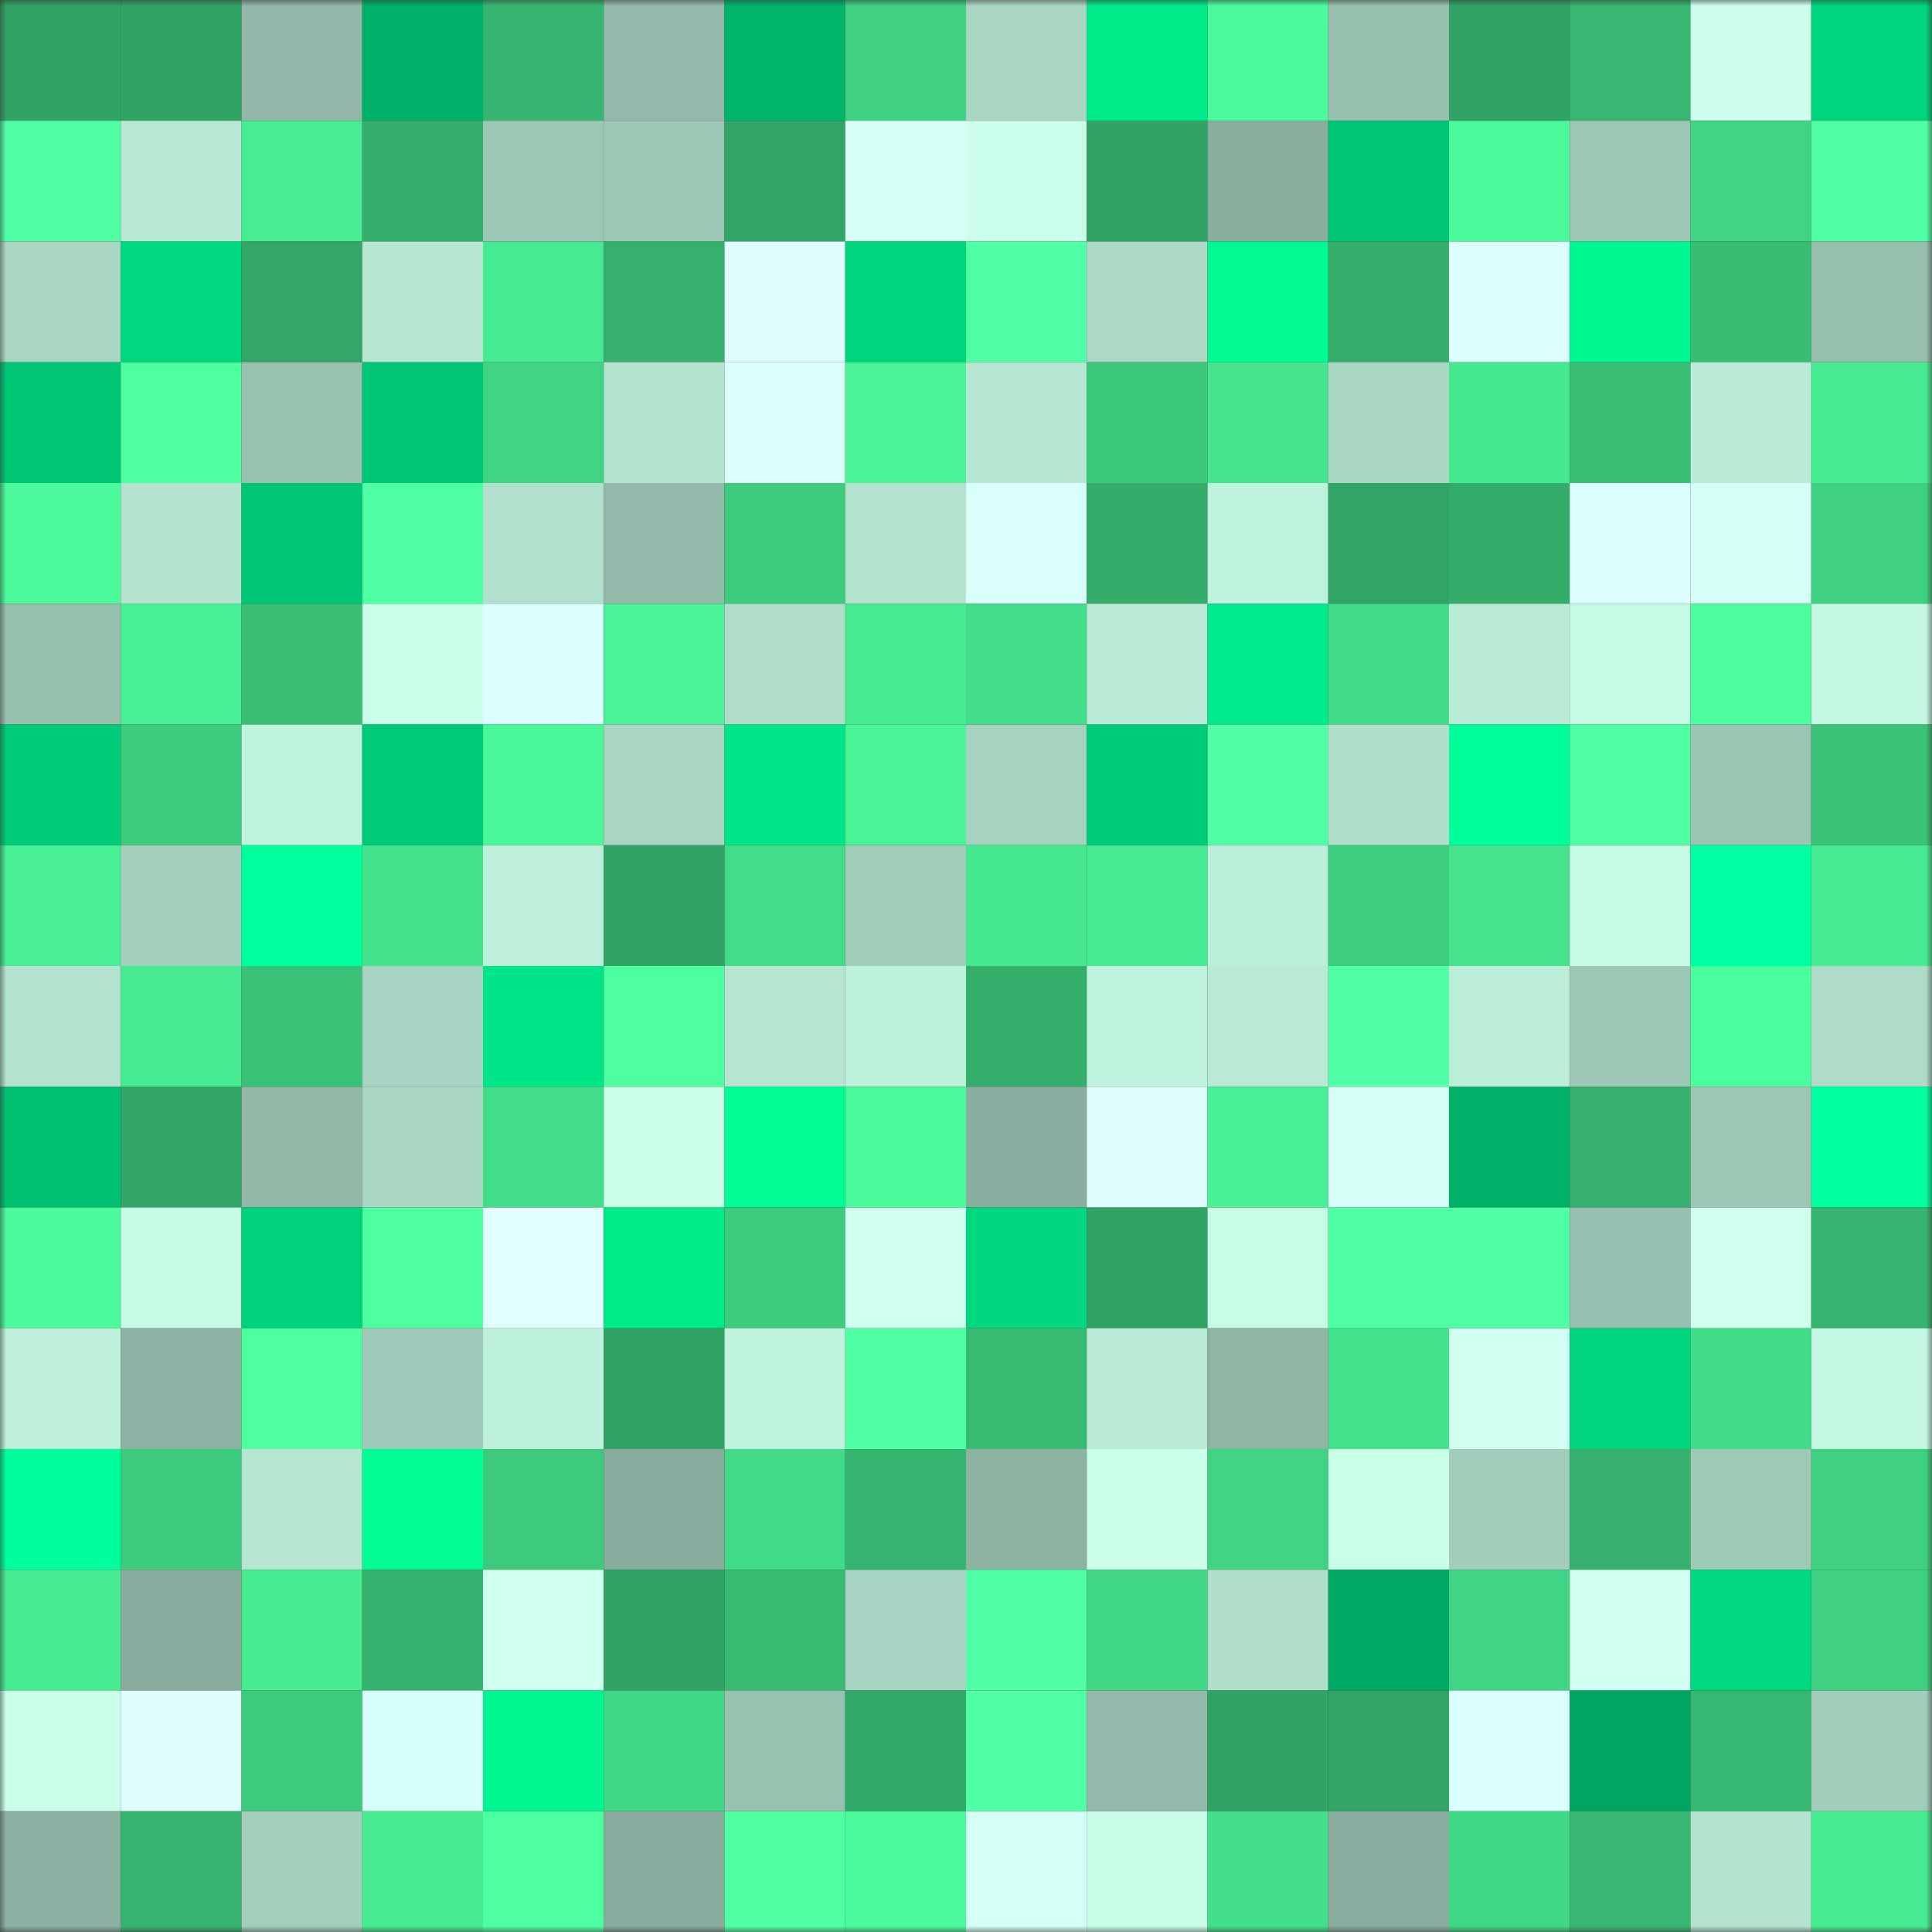 <svg viewBox="0 0 160 160" fill="none" role="img" xmlns="http://www.w3.org/2000/svg" width="240" height="240" name="lens%2Clenov.lens"><rect x="0" y="0" width="160" height="160" fill="#333333" stroke="none"/><mask id="1058230238" mask-type="alpha" maskUnits="userSpaceOnUse" x="0" y="0" width="160" height="160"><rect width="160" height="160" fill="#FFFFFF"></rect></mask><g mask="url(#1058230238)"><rect x="0" y="0" width="10" height="10" fill="#31a365"></rect><rect x="10" y="0" width="10" height="10" fill="#31a365"></rect><rect x="20" y="0" width="10" height="10" fill="#90b7a7"></rect><rect x="30" y="0" width="10" height="10" fill="#00b169"></rect><rect x="40" y="0" width="10" height="10" fill="#36b670"></rect><rect x="50" y="0" width="10" height="10" fill="#92b9a9"></rect><rect x="60" y="0" width="10" height="10" fill="#00b46a"></rect><rect x="70" y="0" width="10" height="10" fill="#3fd181"></rect><rect x="80" y="0" width="10" height="10" fill="#a9d5c3"></rect><rect x="90" y="0" width="10" height="10" fill="#00ea8a"></rect><rect x="100" y="0" width="10" height="10" fill="#4cfc9c"></rect><rect x="110" y="0" width="10" height="10" fill="#97bfae"></rect><rect x="120" y="0" width="10" height="10" fill="#31a365"></rect><rect x="130" y="0" width="10" height="10" fill="#37b771"></rect><rect x="140" y="0" width="10" height="10" fill="#ceffee"></rect><rect x="150" y="0" width="10" height="10" fill="#00d47d"></rect><rect x="0" y="10" width="10" height="10" fill="#50ffa4"></rect><rect x="10" y="10" width="10" height="10" fill="#b7e8d3"></rect><rect x="20" y="10" width="10" height="10" fill="#47ed92"></rect><rect x="30" y="10" width="10" height="10" fill="#34af6c"></rect><rect x="40" y="10" width="10" height="10" fill="#9dc7b5"></rect><rect x="50" y="10" width="10" height="10" fill="#9ec8b6"></rect><rect x="60" y="10" width="10" height="10" fill="#32a667"></rect><rect x="70" y="10" width="10" height="10" fill="#d5fff6"></rect><rect x="80" y="10" width="10" height="10" fill="#cdffed"></rect><rect x="90" y="10" width="10" height="10" fill="#31a365"></rect><rect x="100" y="10" width="10" height="10" fill="#89ae9e"></rect><rect x="110" y="10" width="10" height="10" fill="#00c675"></rect><rect x="120" y="10" width="10" height="10" fill="#4bfb9b"></rect><rect x="130" y="10" width="10" height="10" fill="#9ec8b6"></rect><rect x="140" y="10" width="10" height="10" fill="#3fd382"></rect><rect x="150" y="10" width="10" height="10" fill="#4fffa3"></rect><rect x="0" y="20" width="10" height="10" fill="#a9d6c3"></rect><rect x="10" y="20" width="10" height="10" fill="#00d980"></rect><rect x="20" y="20" width="10" height="10" fill="#32a767"></rect><rect x="30" y="20" width="10" height="10" fill="#b6e6d2"></rect><rect x="40" y="20" width="10" height="10" fill="#46ea90"></rect><rect x="50" y="20" width="10" height="10" fill="#35b06d"></rect><rect x="60" y="20" width="10" height="10" fill="#dfffff"></rect><rect x="70" y="20" width="10" height="10" fill="#00d47d"></rect><rect x="80" y="20" width="10" height="10" fill="#51ffa6"></rect><rect x="90" y="20" width="10" height="10" fill="#acd9c6"></rect><rect x="100" y="20" width="10" height="10" fill="#00f993"></rect><rect x="110" y="20" width="10" height="10" fill="#34af6c"></rect><rect x="120" y="20" width="10" height="10" fill="#dcfffe"></rect><rect x="130" y="20" width="10" height="10" fill="#00f892"></rect><rect x="140" y="20" width="10" height="10" fill="#39bd75"></rect><rect x="150" y="20" width="10" height="10" fill="#97bfae"></rect><rect x="0" y="30" width="10" height="10" fill="#00c675"></rect><rect x="10" y="30" width="10" height="10" fill="#4effa1"></rect><rect x="20" y="30" width="10" height="10" fill="#99c1b0"></rect><rect x="30" y="30" width="10" height="10" fill="#00c675"></rect><rect x="40" y="30" width="10" height="10" fill="#3fd382"></rect><rect x="50" y="30" width="10" height="10" fill="#b4e4d0"></rect><rect x="60" y="30" width="10" height="10" fill="#dafffc"></rect><rect x="70" y="30" width="10" height="10" fill="#49f396"></rect><rect x="80" y="30" width="10" height="10" fill="#b6e6d2"></rect><rect x="90" y="30" width="10" height="10" fill="#3cc87c"></rect><rect x="100" y="30" width="10" height="10" fill="#44e38c"></rect><rect x="110" y="30" width="10" height="10" fill="#aad8c5"></rect><rect x="120" y="30" width="10" height="10" fill="#46e990"></rect><rect x="130" y="30" width="10" height="10" fill="#39be75"></rect><rect x="140" y="30" width="10" height="10" fill="#b9ebd6"></rect><rect x="150" y="30" width="10" height="10" fill="#47ec92"></rect><rect x="0" y="40" width="10" height="10" fill="#4bfb9b"></rect><rect x="10" y="40" width="10" height="10" fill="#b4e4d0"></rect><rect x="20" y="40" width="10" height="10" fill="#00c776"></rect><rect x="30" y="40" width="10" height="10" fill="#4fffa3"></rect><rect x="40" y="40" width="10" height="10" fill="#b1e1cd"></rect><rect x="50" y="40" width="10" height="10" fill="#92b9a9"></rect><rect x="60" y="40" width="10" height="10" fill="#3dcc7e"></rect><rect x="70" y="40" width="10" height="10" fill="#b3e2cf"></rect><rect x="80" y="40" width="10" height="10" fill="#dafffb"></rect><rect x="90" y="40" width="10" height="10" fill="#34ad6b"></rect><rect x="100" y="40" width="10" height="10" fill="#bff2dc"></rect><rect x="110" y="40" width="10" height="10" fill="#31a466"></rect><rect x="120" y="40" width="10" height="10" fill="#34ad6b"></rect><rect x="130" y="40" width="10" height="10" fill="#dcfffe"></rect><rect x="140" y="40" width="10" height="10" fill="#d5fff6"></rect><rect x="150" y="40" width="10" height="10" fill="#3fd181"></rect><rect x="0" y="50" width="10" height="10" fill="#97bfae"></rect><rect x="10" y="50" width="10" height="10" fill="#48f195"></rect><rect x="20" y="50" width="10" height="10" fill="#39be75"></rect><rect x="30" y="50" width="10" height="10" fill="#c9ffe9"></rect><rect x="40" y="50" width="10" height="10" fill="#ddffff"></rect><rect x="50" y="50" width="10" height="10" fill="#49f497"></rect><rect x="60" y="50" width="10" height="10" fill="#b0decb"></rect><rect x="70" y="50" width="10" height="10" fill="#47ec92"></rect><rect x="80" y="50" width="10" height="10" fill="#42dd88"></rect><rect x="90" y="50" width="10" height="10" fill="#baebd7"></rect><rect x="100" y="50" width="10" height="10" fill="#00ec8c"></rect><rect x="110" y="50" width="10" height="10" fill="#42db87"></rect><rect x="120" y="50" width="10" height="10" fill="#baecd7"></rect><rect x="130" y="50" width="10" height="10" fill="#c5fae4"></rect><rect x="140" y="50" width="10" height="10" fill="#4cfe9d"></rect><rect x="150" y="50" width="10" height="10" fill="#c4f8e2"></rect><rect x="0" y="60" width="10" height="10" fill="#00cb78"></rect><rect x="10" y="60" width="10" height="10" fill="#3dcc7e"></rect><rect x="20" y="60" width="10" height="10" fill="#bff3dd"></rect><rect x="30" y="60" width="10" height="10" fill="#00c977"></rect><rect x="40" y="60" width="10" height="10" fill="#4af798"></rect><rect x="50" y="60" width="10" height="10" fill="#a9d6c3"></rect><rect x="60" y="60" width="10" height="10" fill="#00e587"></rect><rect x="70" y="60" width="10" height="10" fill="#49f396"></rect><rect x="80" y="60" width="10" height="10" fill="#a5d1bf"></rect><rect x="90" y="60" width="10" height="10" fill="#00cb78"></rect><rect x="100" y="60" width="10" height="10" fill="#50ffa6"></rect><rect x="110" y="60" width="10" height="10" fill="#b0dfcb"></rect><rect x="120" y="60" width="10" height="10" fill="#00ff9b"></rect><rect x="130" y="60" width="10" height="10" fill="#4fffa4"></rect><rect x="140" y="60" width="10" height="10" fill="#9cc5b4"></rect><rect x="150" y="60" width="10" height="10" fill="#3ac378"></rect><rect x="0" y="70" width="10" height="10" fill="#48ef94"></rect><rect x="10" y="70" width="10" height="10" fill="#a3cfbd"></rect><rect x="20" y="70" width="10" height="10" fill="#00ff9d"></rect><rect x="30" y="70" width="10" height="10" fill="#44e28b"></rect><rect x="40" y="70" width="10" height="10" fill="#bdefda"></rect><rect x="50" y="70" width="10" height="10" fill="#31a365"></rect><rect x="60" y="70" width="10" height="10" fill="#42dd88"></rect><rect x="70" y="70" width="10" height="10" fill="#a2cdbb"></rect><rect x="80" y="70" width="10" height="10" fill="#45e88f"></rect><rect x="90" y="70" width="10" height="10" fill="#46ea91"></rect><rect x="100" y="70" width="10" height="10" fill="#bcefda"></rect><rect x="110" y="70" width="10" height="10" fill="#3dcd7f"></rect><rect x="120" y="70" width="10" height="10" fill="#44e38c"></rect><rect x="130" y="70" width="10" height="10" fill="#c5fae4"></rect><rect x="140" y="70" width="10" height="10" fill="#00ffa3"></rect><rect x="150" y="70" width="10" height="10" fill="#47ec92"></rect><rect x="0" y="80" width="10" height="10" fill="#b3e3cf"></rect><rect x="10" y="80" width="10" height="10" fill="#46ea91"></rect><rect x="20" y="80" width="10" height="10" fill="#3ac378"></rect><rect x="30" y="80" width="10" height="10" fill="#a7d4c2"></rect><rect x="40" y="80" width="10" height="10" fill="#00e587"></rect><rect x="50" y="80" width="10" height="10" fill="#4dff9f"></rect><rect x="60" y="80" width="10" height="10" fill="#b6e6d2"></rect><rect x="70" y="80" width="10" height="10" fill="#bef1dc"></rect><rect x="80" y="80" width="10" height="10" fill="#35b06c"></rect><rect x="90" y="80" width="10" height="10" fill="#bff3dd"></rect><rect x="100" y="80" width="10" height="10" fill="#b9ead6"></rect><rect x="110" y="80" width="10" height="10" fill="#51ffa7"></rect><rect x="120" y="80" width="10" height="10" fill="#bbedd8"></rect><rect x="130" y="80" width="10" height="10" fill="#9ec8b6"></rect><rect x="140" y="80" width="10" height="10" fill="#4cff9e"></rect><rect x="150" y="80" width="10" height="10" fill="#addbc8"></rect><rect x="0" y="90" width="10" height="10" fill="#00c172"></rect><rect x="10" y="90" width="10" height="10" fill="#32a667"></rect><rect x="20" y="90" width="10" height="10" fill="#91b7a7"></rect><rect x="30" y="90" width="10" height="10" fill="#aad8c5"></rect><rect x="40" y="90" width="10" height="10" fill="#42dd89"></rect><rect x="50" y="90" width="10" height="10" fill="#cbffea"></rect><rect x="60" y="90" width="10" height="10" fill="#00fc95"></rect><rect x="70" y="90" width="10" height="10" fill="#4bfa9a"></rect><rect x="80" y="90" width="10" height="10" fill="#89ae9f"></rect><rect x="90" y="90" width="10" height="10" fill="#dfffff"></rect><rect x="100" y="90" width="10" height="10" fill="#48f195"></rect><rect x="110" y="90" width="10" height="10" fill="#d5fff6"></rect><rect x="120" y="90" width="10" height="10" fill="#00b269"></rect><rect x="130" y="90" width="10" height="10" fill="#35b06d"></rect><rect x="140" y="90" width="10" height="10" fill="#9dc7b5"></rect><rect x="150" y="90" width="10" height="10" fill="#00ff9e"></rect><rect x="0" y="100" width="10" height="10" fill="#4bfa9a"></rect><rect x="10" y="100" width="10" height="10" fill="#c5fae4"></rect><rect x="20" y="100" width="10" height="10" fill="#00d27c"></rect><rect x="30" y="100" width="10" height="10" fill="#4dff9e"></rect><rect x="40" y="100" width="10" height="10" fill="#e1ffff"></rect><rect x="50" y="100" width="10" height="10" fill="#00ea8a"></rect><rect x="60" y="100" width="10" height="10" fill="#3dcc7e"></rect><rect x="70" y="100" width="10" height="10" fill="#cfffef"></rect><rect x="80" y="100" width="10" height="10" fill="#00d77f"></rect><rect x="90" y="100" width="10" height="10" fill="#31a365"></rect><rect x="100" y="100" width="10" height="10" fill="#c7fce6"></rect><rect x="110" y="100" width="10" height="10" fill="#4fffa3"></rect><rect x="120" y="100" width="10" height="10" fill="#4fffa3"></rect><rect x="130" y="100" width="10" height="10" fill="#98c0b0"></rect><rect x="140" y="100" width="10" height="10" fill="#cfffef"></rect><rect x="150" y="100" width="10" height="10" fill="#36b570"></rect><rect x="0" y="110" width="10" height="10" fill="#bef0db"></rect><rect x="10" y="110" width="10" height="10" fill="#8db2a3"></rect><rect x="20" y="110" width="10" height="10" fill="#4effa0"></rect><rect x="30" y="110" width="10" height="10" fill="#9fc9b8"></rect><rect x="40" y="110" width="10" height="10" fill="#bef1dc"></rect><rect x="50" y="110" width="10" height="10" fill="#31a365"></rect><rect x="60" y="110" width="10" height="10" fill="#c1f4df"></rect><rect x="70" y="110" width="10" height="10" fill="#4fffa3"></rect><rect x="80" y="110" width="10" height="10" fill="#38bb73"></rect><rect x="90" y="110" width="10" height="10" fill="#baebd7"></rect><rect x="100" y="110" width="10" height="10" fill="#8fb5a5"></rect><rect x="110" y="110" width="10" height="10" fill="#44e28b"></rect><rect x="120" y="110" width="10" height="10" fill="#d1fff2"></rect><rect x="130" y="110" width="10" height="10" fill="#00d57e"></rect><rect x="140" y="110" width="10" height="10" fill="#42dc88"></rect><rect x="150" y="110" width="10" height="10" fill="#c4f8e2"></rect><rect x="0" y="120" width="10" height="10" fill="#00ff9c"></rect><rect x="10" y="120" width="10" height="10" fill="#3dcc7e"></rect><rect x="20" y="120" width="10" height="10" fill="#b5e6d1"></rect><rect x="30" y="120" width="10" height="10" fill="#00fd96"></rect><rect x="40" y="120" width="10" height="10" fill="#3dca7d"></rect><rect x="50" y="120" width="10" height="10" fill="#87ab9c"></rect><rect x="60" y="120" width="10" height="10" fill="#41da86"></rect><rect x="70" y="120" width="10" height="10" fill="#36b570"></rect><rect x="80" y="120" width="10" height="10" fill="#8db3a3"></rect><rect x="90" y="120" width="10" height="10" fill="#cbffea"></rect><rect x="100" y="120" width="10" height="10" fill="#3fd382"></rect><rect x="110" y="120" width="10" height="10" fill="#c9ffe9"></rect><rect x="120" y="120" width="10" height="10" fill="#a2cdbb"></rect><rect x="130" y="120" width="10" height="10" fill="#35b06d"></rect><rect x="140" y="120" width="10" height="10" fill="#9fcab8"></rect><rect x="150" y="120" width="10" height="10" fill="#3fd181"></rect><rect x="0" y="130" width="10" height="10" fill="#46ea91"></rect><rect x="10" y="130" width="10" height="10" fill="#87ab9c"></rect><rect x="20" y="130" width="10" height="10" fill="#47ec91"></rect><rect x="30" y="130" width="10" height="10" fill="#35b26e"></rect><rect x="40" y="130" width="10" height="10" fill="#d0fff0"></rect><rect x="50" y="130" width="10" height="10" fill="#31a365"></rect><rect x="60" y="130" width="10" height="10" fill="#38ba73"></rect><rect x="70" y="130" width="10" height="10" fill="#a7d4c2"></rect><rect x="80" y="130" width="10" height="10" fill="#51ffa6"></rect><rect x="90" y="130" width="10" height="10" fill="#41d986"></rect><rect x="100" y="130" width="10" height="10" fill="#b0decb"></rect><rect x="110" y="130" width="10" height="10" fill="#00aa65"></rect><rect x="120" y="130" width="10" height="10" fill="#40d584"></rect><rect x="130" y="130" width="10" height="10" fill="#d0fff1"></rect><rect x="140" y="130" width="10" height="10" fill="#00d980"></rect><rect x="150" y="130" width="10" height="10" fill="#3fd181"></rect><rect x="0" y="140" width="10" height="10" fill="#c9ffe8"></rect><rect x="10" y="140" width="10" height="10" fill="#dfffff"></rect><rect x="20" y="140" width="10" height="10" fill="#3dca7d"></rect><rect x="30" y="140" width="10" height="10" fill="#d7fff9"></rect><rect x="40" y="140" width="10" height="10" fill="#00f490"></rect><rect x="50" y="140" width="10" height="10" fill="#41d986"></rect><rect x="60" y="140" width="10" height="10" fill="#98c1b0"></rect><rect x="70" y="140" width="10" height="10" fill="#32a868"></rect><rect x="80" y="140" width="10" height="10" fill="#51ffa6"></rect><rect x="90" y="140" width="10" height="10" fill="#92b9a9"></rect><rect x="100" y="140" width="10" height="10" fill="#31a365"></rect><rect x="110" y="140" width="10" height="10" fill="#31a466"></rect><rect x="120" y="140" width="10" height="10" fill="#dafffc"></rect><rect x="130" y="140" width="10" height="10" fill="#00a562"></rect><rect x="140" y="140" width="10" height="10" fill="#37b872"></rect><rect x="150" y="140" width="10" height="10" fill="#a2cdbb"></rect><rect x="0" y="150" width="10" height="10" fill="#8cb1a2"></rect><rect x="10" y="150" width="10" height="10" fill="#36b46f"></rect><rect x="20" y="150" width="10" height="10" fill="#a3cebc"></rect><rect x="30" y="150" width="10" height="10" fill="#47ec92"></rect><rect x="40" y="150" width="10" height="10" fill="#4effa2"></rect><rect x="50" y="150" width="10" height="10" fill="#87ab9c"></rect><rect x="60" y="150" width="10" height="10" fill="#4fffa2"></rect><rect x="70" y="150" width="10" height="10" fill="#4bfa9a"></rect><rect x="80" y="150" width="10" height="10" fill="#d4fff5"></rect><rect x="90" y="150" width="10" height="10" fill="#c8fde7"></rect><rect x="100" y="150" width="10" height="10" fill="#43df8a"></rect><rect x="110" y="150" width="10" height="10" fill="#88ad9e"></rect><rect x="120" y="150" width="10" height="10" fill="#40d785"></rect><rect x="130" y="150" width="10" height="10" fill="#37b771"></rect><rect x="140" y="150" width="10" height="10" fill="#b4e4d0"></rect><rect x="150" y="150" width="10" height="10" fill="#47ec92"></rect></g></svg>